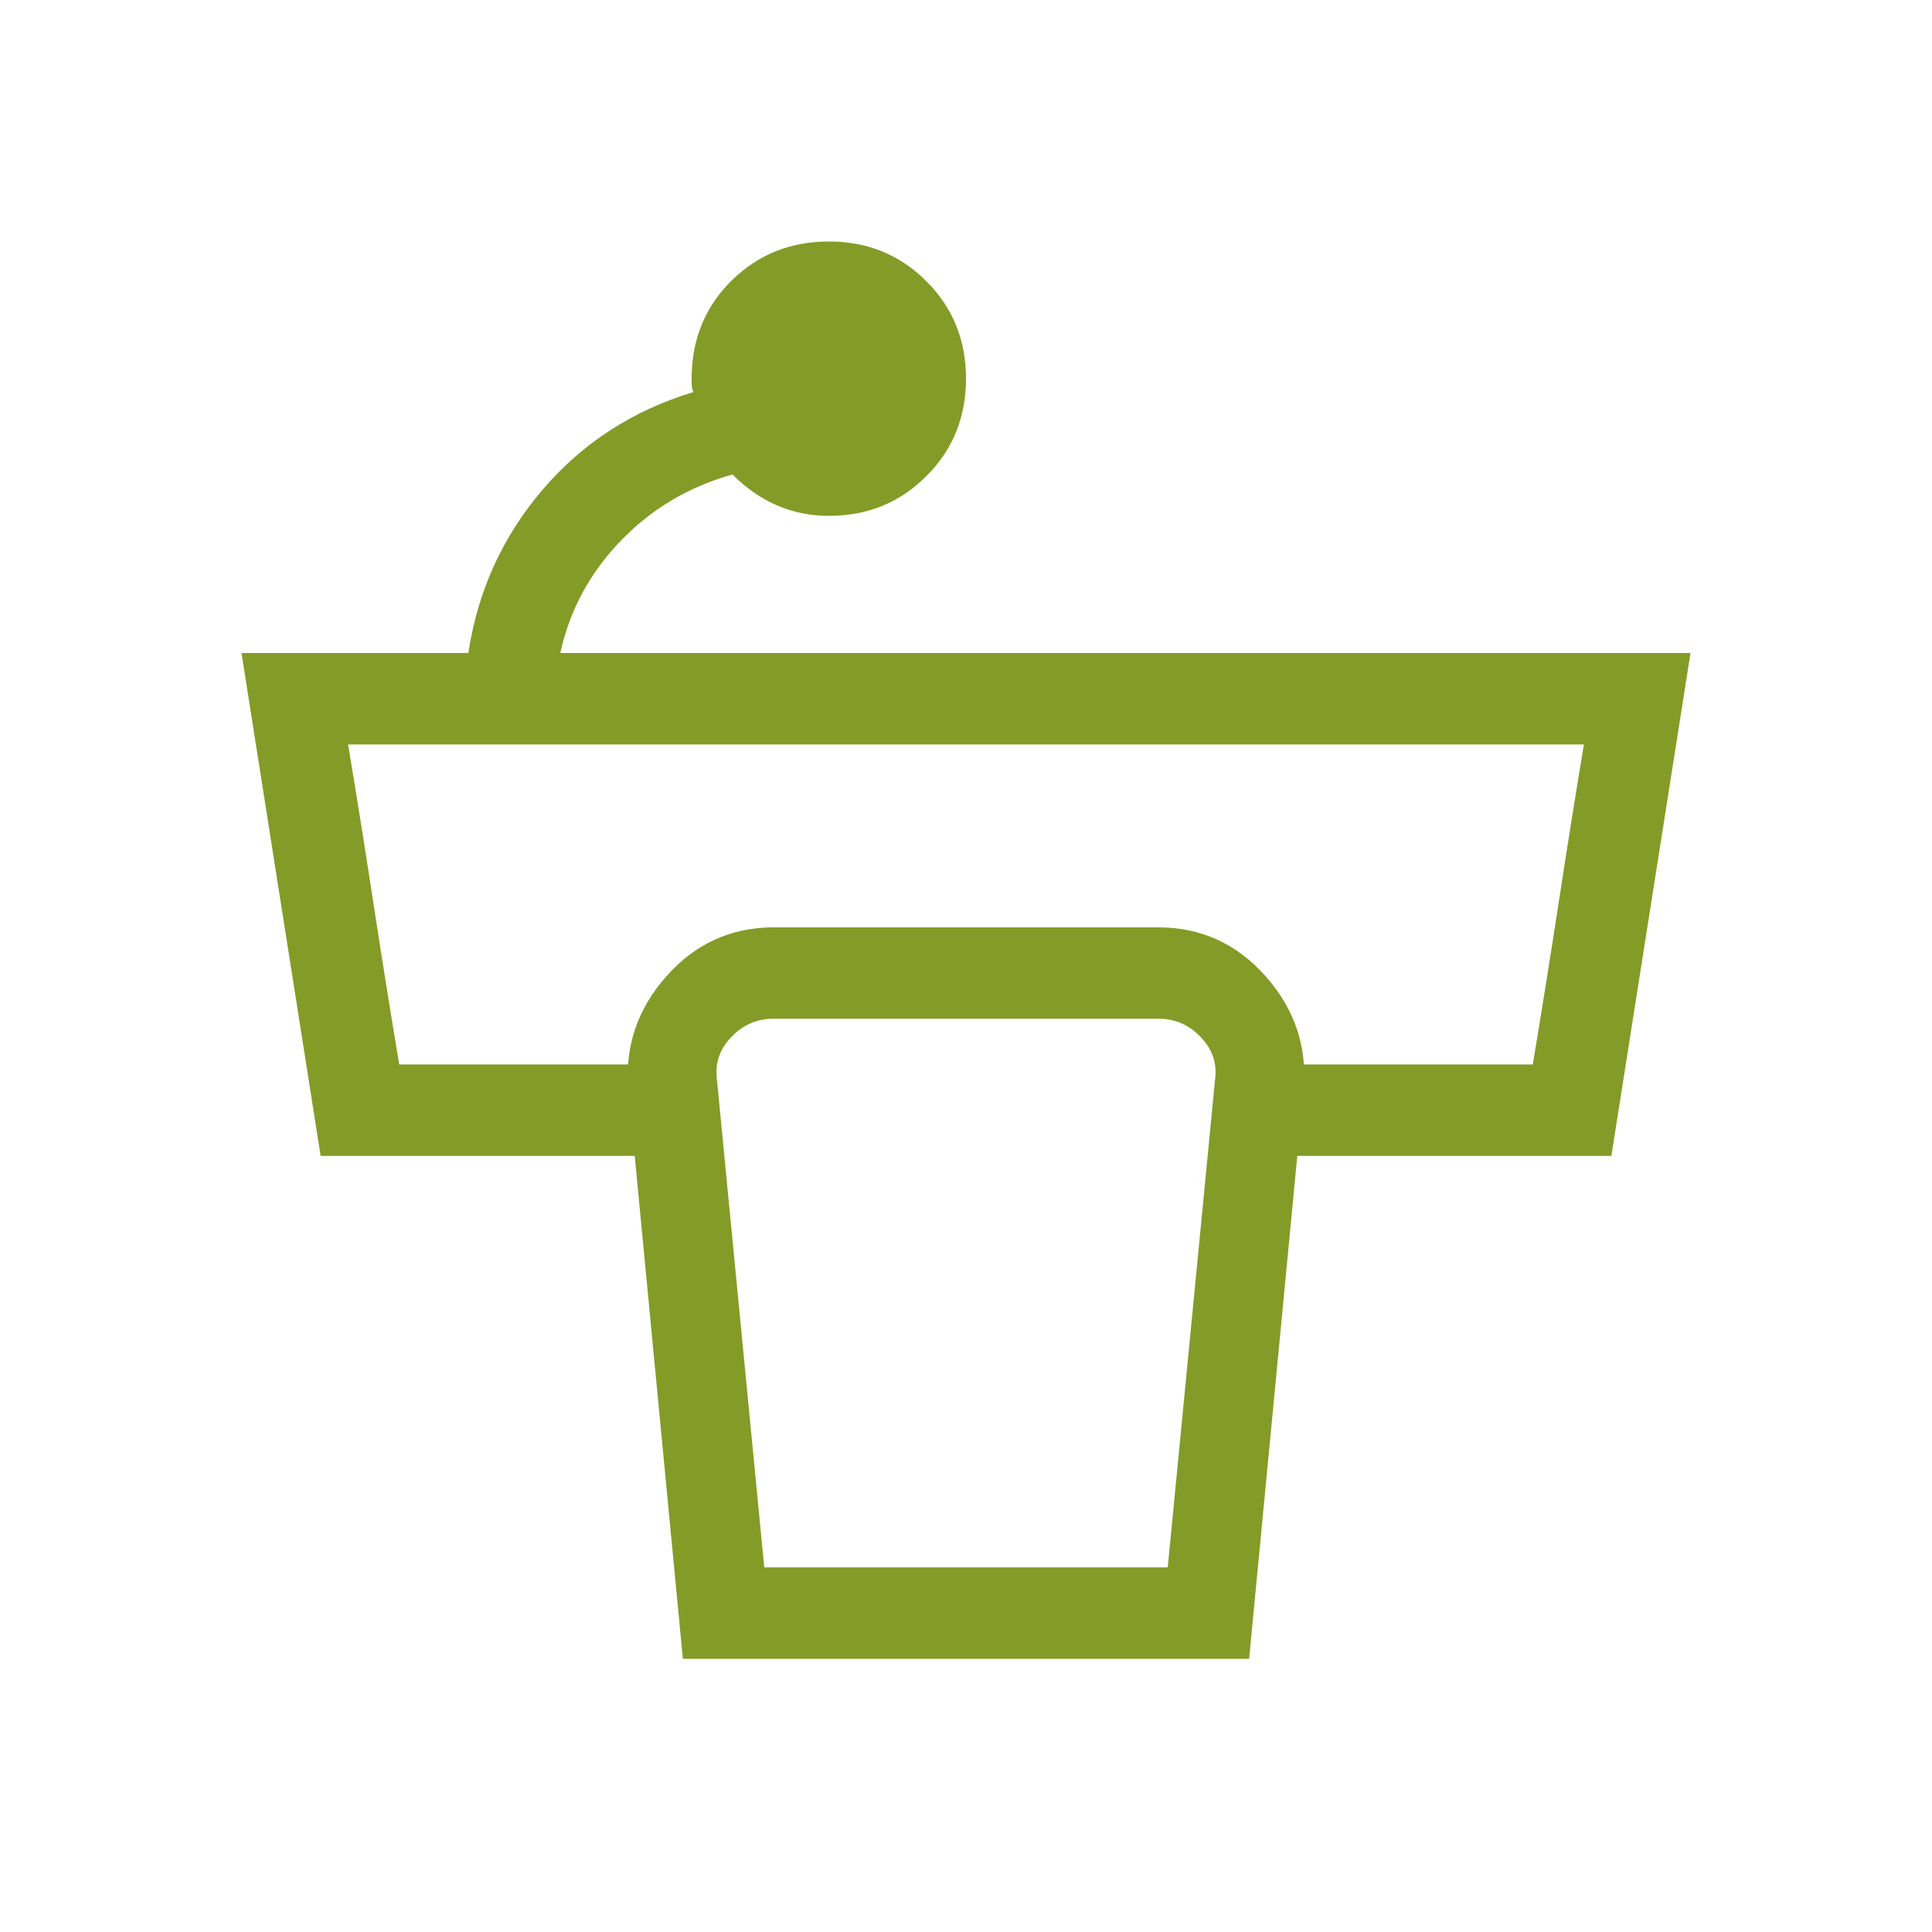 <svg width="24" height="24" viewBox="0 0 24 24" fill="none" xmlns="http://www.w3.org/2000/svg">
<mask id="mask0_6210_53450" style="mask-type:alpha" maskUnits="userSpaceOnUse" x="0" y="0" width="24" height="24">
<rect width="24" height="24" fill="#D9D9D9"/>
</mask>
<g mask="url(#mask0_6210_53450)">
<path d="M12 4.704C12 5.183 11.836 5.587 11.507 5.915C11.179 6.244 10.775 6.408 10.296 6.408C10.065 6.408 9.848 6.364 9.647 6.276C9.446 6.188 9.264 6.06 9.099 5.894C8.557 6.046 8.094 6.32 7.711 6.718C7.327 7.115 7.077 7.58 6.96 8.112H21L20.017 14.359H15.434V13.223H19.041C19.15 12.568 19.256 11.905 19.359 11.236C19.461 10.566 19.567 9.903 19.676 9.248H4.324C4.433 9.903 4.539 10.566 4.641 11.236C4.744 11.905 4.85 12.568 4.959 13.223H8.566V14.359H3.983L3 8.112H5.818C5.934 7.344 6.241 6.669 6.737 6.087C7.234 5.504 7.86 5.099 8.614 4.87C8.599 4.841 8.592 4.804 8.592 4.761V4.651C8.605 4.181 8.775 3.788 9.101 3.473C9.427 3.158 9.826 3 10.296 3C10.775 3 11.179 3.164 11.507 3.493C11.836 3.821 12 4.225 12 4.704ZM9.494 19.471H14.506L15.093 13.42C15.122 13.216 15.064 13.038 14.918 12.885C14.773 12.732 14.598 12.655 14.394 12.655H9.606C9.402 12.655 9.227 12.732 9.082 12.885C8.936 13.038 8.878 13.216 8.907 13.42L9.494 19.471ZM8.483 20.607L7.806 13.538C7.759 13.006 7.916 12.537 8.276 12.13C8.635 11.723 9.081 11.52 9.612 11.52H14.388C14.919 11.52 15.365 11.723 15.724 12.13C16.084 12.537 16.241 13.006 16.194 13.538L15.517 20.607H8.483Z" fill="#849B27"/>
</g>
</svg>
